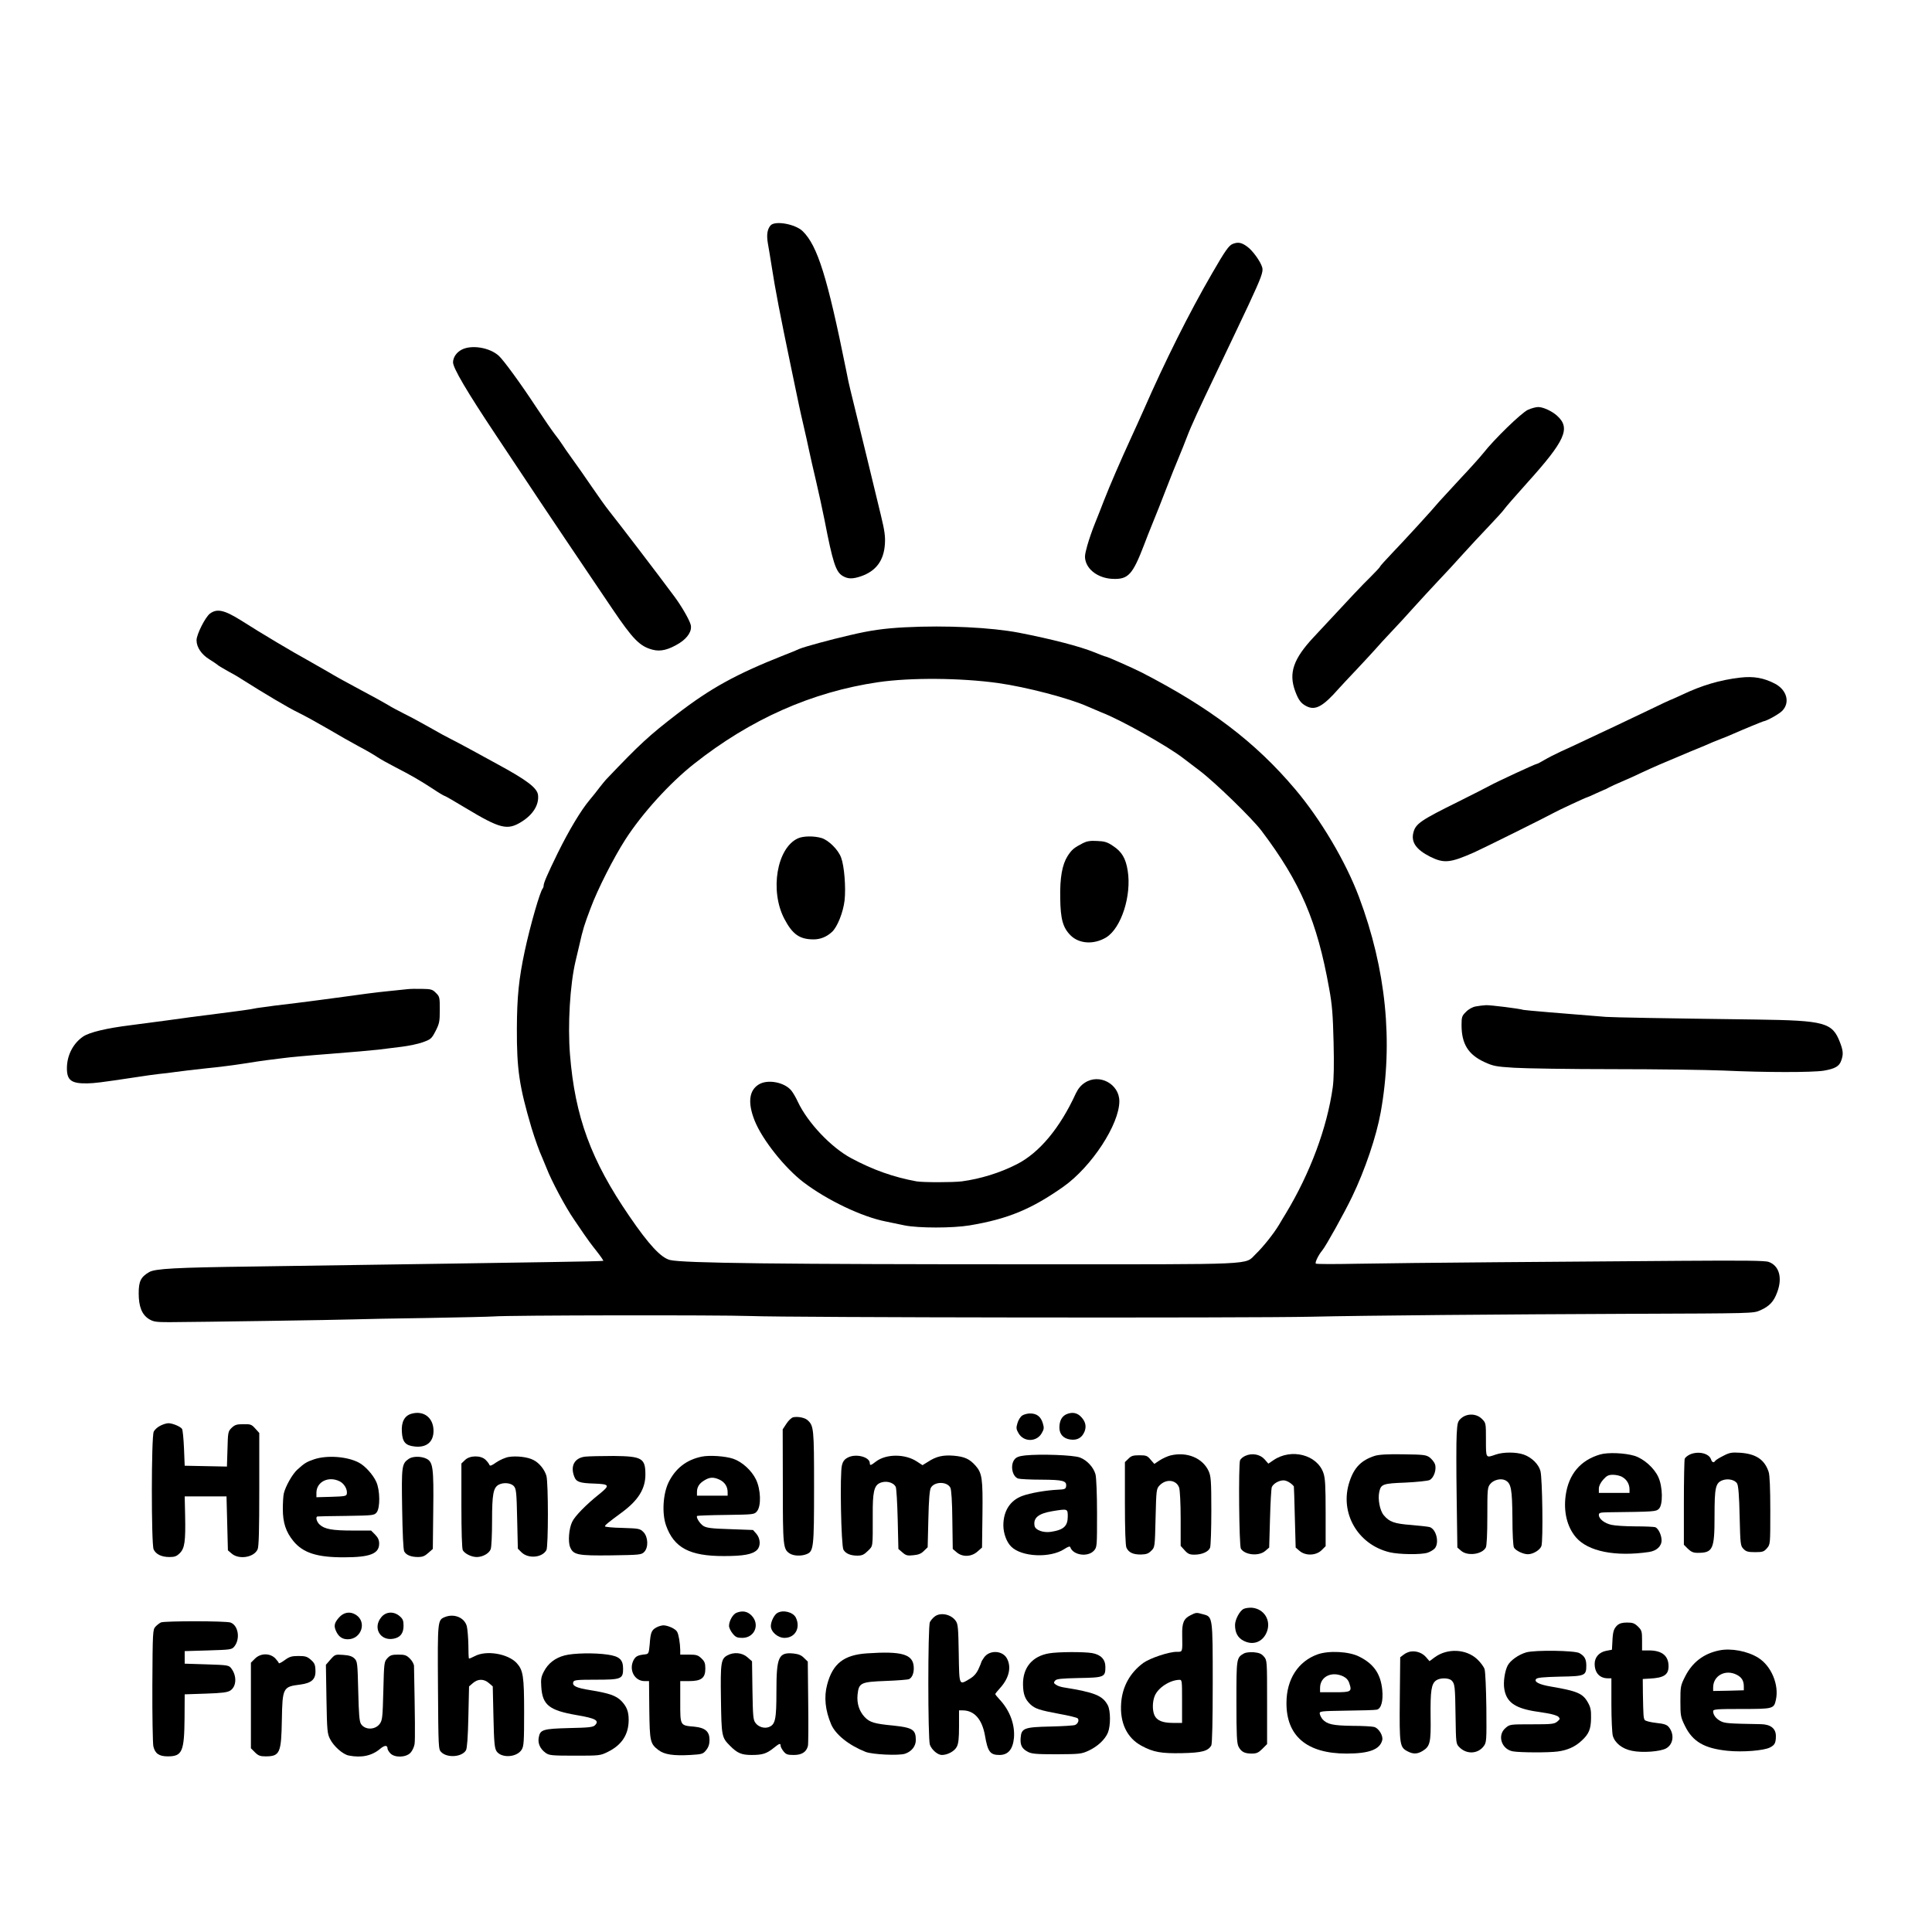 <?xml version="1.0" standalone="no"?>
<!DOCTYPE svg PUBLIC "-//W3C//DTD SVG 20010904//EN"
 "http://www.w3.org/TR/2001/REC-SVG-20010904/DTD/svg10.dtd">
<svg version="1.0" xmlns="http://www.w3.org/2000/svg"
 width="1386pt" height="1386pt" viewBox="0 0 1386 1386"
 preserveAspectRatio="xMidYMid meet">
<g transform="translate(0,1386) scale(0.1,-0.1)"
fill="#000000" stroke="none">
<path d="M5528 12243 c-24 -28 -30 -69 -19 -131 6 -31 17 -102 26 -157 26
-170 62 -356 140 -730 59 -285 64 -308 90 -420 14 -60 32 -141 40 -180 8 -38
30 -135 49 -215 19 -80 46 -206 61 -280 59 -305 81 -372 129 -401 38 -23 71
-24 133 -3 107 37 163 112 171 229 4 58 -2 98 -28 206 -25 106 -169 697 -220
904 -6 22 -20 87 -31 145 -133 659 -204 887 -310 991 -53 52 -199 78 -231 42z"/>
<path d="M8843 12110 c-27 -11 -53 -47 -147 -210 -166 -286 -339 -633 -491
-980 -21 -47 -63 -141 -95 -210 -72 -157 -147 -330 -190 -440 -18 -47 -47
-121 -65 -165 -18 -44 -43 -116 -55 -159 -19 -69 -20 -84 -10 -117 23 -70 104
-120 198 -122 106 -3 138 32 219 243 13 36 42 108 63 160 22 52 64 160 95 240
31 80 71 181 90 225 18 44 46 112 60 150 29 77 89 207 203 445 132 277 159
333 240 505 91 196 106 236 97 267 -13 44 -69 121 -108 149 -41 30 -66 34
-104 19z"/>
<path d="M3311 11351 c-37 -20 -60 -54 -61 -90 0 -41 98 -208 310 -526 59 -88
201 -302 316 -475 116 -173 262 -391 326 -485 63 -93 148 -219 189 -280 150
-222 199 -272 291 -296 57 -15 114 -1 192 47 61 39 92 89 81 132 -9 35 -65
133 -118 204 -114 154 -386 510 -470 616 -21 26 -76 103 -123 172 -47 69 -110
159 -140 200 -30 41 -63 89 -73 105 -11 17 -33 48 -51 70 -17 22 -78 110 -134
195 -113 172 -231 333 -267 367 -65 60 -197 82 -268 44z"/>
<path d="M10961 10920 c-46 -21 -242 -211 -321 -312 -23 -29 -97 -111 -164
-182 -66 -71 -134 -145 -151 -164 -53 -64 -246 -274 -337 -369 -48 -50 -88
-95 -88 -98 0 -4 -31 -37 -68 -74 -59 -57 -142 -146 -407 -431 -147 -157 -181
-258 -134 -387 24 -65 42 -89 81 -109 64 -33 119 -3 233 127 17 19 75 81 130
139 55 58 115 124 134 145 19 22 68 76 110 120 42 44 115 123 161 175 47 52
126 138 175 190 50 52 131 140 180 195 50 55 133 145 186 200 52 55 103 110
111 123 8 12 81 96 161 185 277 307 316 395 218 484 -36 33 -100 63 -136 63
-16 0 -50 -9 -74 -20z"/>
<path d="M1506 9458 c-33 -25 -96 -149 -96 -191 0 -50 35 -102 92 -137 29 -18
55 -36 58 -39 3 -4 34 -23 70 -43 36 -19 81 -45 100 -58 171 -108 339 -208
410 -242 47 -23 143 -76 215 -118 71 -42 171 -99 220 -125 50 -26 108 -60 130
-75 22 -15 81 -48 130 -73 116 -60 172 -92 269 -155 43 -29 82 -52 86 -52 4 0
72 -39 151 -87 248 -149 299 -162 401 -98 82 51 125 121 118 190 -5 52 -79
108 -297 226 -35 19 -111 61 -170 93 -60 33 -130 70 -158 84 -27 13 -95 50
-150 82 -55 31 -137 76 -182 98 -46 23 -100 52 -120 65 -21 13 -108 61 -193
106 -85 45 -192 104 -236 131 -45 26 -108 62 -140 80 -112 61 -342 198 -486
290 -119 74 -171 86 -222 48z"/>
<path d="M6495 9360 c-153 -8 -251 -22 -395 -56 -148 -34 -330 -84 -365 -99
-16 -8 -66 -28 -110 -45 -346 -137 -527 -237 -770 -424 -199 -153 -268 -217
-502 -463 -12 -12 -34 -40 -50 -60 -15 -21 -49 -63 -74 -93 -62 -74 -147 -216
-228 -380 -74 -152 -101 -214 -101 -233 0 -8 -3 -16 -6 -20 -19 -19 -90 -265
-130 -452 -42 -198 -55 -325 -56 -554 -1 -292 17 -414 105 -712 25 -82 57
-171 77 -214 5 -11 19 -45 31 -75 34 -89 136 -281 198 -370 17 -25 48 -70 68
-100 20 -30 61 -86 91 -123 30 -38 52 -70 50 -72 -1 -2 -176 -6 -388 -9 -212
-3 -531 -8 -710 -11 -315 -5 -651 -10 -1430 -21 -536 -7 -689 -15 -730 -40
-60 -35 -75 -66 -75 -152 0 -96 23 -153 74 -185 32 -19 49 -22 146 -22 206 1
1220 16 1325 20 58 2 296 7 530 10 234 4 445 9 470 11 106 9 1617 11 1845 3
269 -11 3574 -15 4020 -5 397 9 1343 17 2316 21 853 3 856 3 905 24 68 30 99
63 124 132 38 102 14 189 -61 216 -26 10 -175 11 -634 8 -330 -2 -924 -7
-1320 -10 -396 -3 -847 -8 -1003 -11 -155 -3 -286 -3 -292 1 -9 5 18 62 46 95
26 31 159 270 214 385 93 193 174 433 205 605 91 506 39 1027 -156 1546 -95
253 -275 557 -459 774 -284 336 -609 583 -1100 836 -59 30 -248 114 -258 114
-4 0 -41 14 -82 31 -104 42 -304 94 -540 140 -199 38 -524 54 -815 39z m664
-400 c201 -28 512 -109 645 -169 34 -15 77 -33 96 -41 138 -52 486 -248 592
-332 18 -14 69 -53 113 -86 109 -82 375 -340 445 -432 280 -371 399 -649 485
-1130 22 -119 27 -188 32 -386 4 -162 2 -268 -6 -325 -41 -291 -162 -615 -337
-905 -11 -17 -32 -53 -48 -80 -39 -65 -114 -159 -168 -211 -82 -79 37 -73
-1601 -73 -1803 0 -2512 8 -2601 31 -64 16 -151 109 -291 314 -275 401 -390
713 -426 1160 -17 212 0 501 40 670 5 22 17 72 26 110 28 124 36 148 82 270
50 135 166 363 249 492 121 188 319 406 494 544 405 320 844 515 1320 585 233
34 591 31 859 -6z"/>
<path d="M5725 7846 c-152 -68 -204 -376 -98 -578 58 -110 108 -146 206 -147
50 -1 96 17 135 53 39 35 81 141 91 227 10 92 -2 246 -25 307 -21 57 -89 124
-140 140 -54 16 -131 15 -169 -2z"/>
<path d="M7770 7812 c-66 -34 -81 -47 -111 -93 -39 -62 -56 -155 -53 -304 2
-148 19 -210 74 -265 62 -62 169 -68 257 -14 107 67 182 300 153 478 -14 88
-42 136 -105 177 -41 28 -61 34 -115 36 -48 3 -74 -2 -100 -15z"/>
<path d="M7783 6093 c-28 -18 -48 -42 -65 -77 -114 -249 -262 -426 -423 -508
-121 -62 -261 -105 -395 -123 -66 -8 -278 -8 -325 0 -164 30 -312 82 -470 167
-143 77 -310 253 -381 403 -13 29 -34 65 -46 80 -48 61 -171 85 -235 45 -70
-43 -80 -132 -29 -260 55 -137 216 -339 351 -442 169 -128 417 -247 590 -281
44 -9 105 -22 135 -28 100 -20 343 -20 465 0 275 46 444 116 674 278 202 143
401 447 401 613 0 123 -143 201 -247 133z"/>
<path d="M12485 8999 c-147 -17 -278 -56 -422 -125 -40 -18 -74 -34 -77 -34
-2 0 -73 -33 -157 -74 -85 -40 -188 -89 -229 -109 -41 -19 -131 -62 -200 -94
-69 -33 -159 -75 -200 -93 -41 -19 -96 -47 -121 -62 -25 -15 -50 -28 -54 -28
-10 0 -282 -126 -335 -155 -25 -14 -128 -66 -230 -117 -265 -131 -304 -157
-320 -219 -19 -70 19 -124 120 -175 99 -49 143 -45 315 31 61 27 534 262 570
283 23 14 234 112 240 112 3 0 30 12 62 27 32 14 60 27 63 28 3 0 19 8 35 17
17 9 57 27 90 41 33 14 101 44 150 68 91 42 121 55 345 149 69 28 139 57 155
65 17 7 46 18 65 26 19 7 58 23 85 35 65 29 209 88 215 89 27 4 114 53 136 76
57 59 33 149 -52 194 -80 42 -153 55 -249 44z"/>
<path d="M2925 6764 c-16 -2 -82 -9 -145 -15 -63 -6 -205 -24 -315 -40 -110
-15 -261 -35 -335 -44 -74 -9 -148 -18 -165 -20 -16 -3 -52 -7 -80 -11 -27 -3
-57 -8 -65 -10 -8 -3 -121 -19 -250 -35 -129 -16 -296 -38 -370 -49 -74 -10
-193 -26 -265 -35 -170 -21 -291 -50 -337 -80 -73 -49 -118 -135 -118 -229 0
-86 32 -110 146 -108 53 1 94 6 334 42 74 12 158 23 185 26 28 2 79 9 115 14
36 5 135 17 220 26 85 8 207 24 270 34 63 10 135 21 160 24 25 3 79 10 120 15
41 6 194 20 340 31 146 11 301 25 345 30 44 6 120 15 169 21 48 6 116 20 149
32 58 21 63 25 92 81 27 53 30 68 30 152 0 89 -1 95 -28 121 -24 25 -35 28
-100 29 -39 1 -85 0 -102 -2z"/>
<path d="M10587 6640 c-23 -4 -52 -20 -70 -39 -29 -28 -32 -37 -32 -94 0 -135
47 -212 164 -266 63 -29 83 -33 213 -41 79 -5 400 -10 713 -10 314 0 669 -5
790 -10 298 -14 635 -14 718 -1 81 14 112 31 126 73 16 44 14 70 -9 130 -55
143 -108 157 -600 164 -694 9 -1017 15 -1080 19 -305 24 -578 47 -590 50 -33
10 -236 35 -269 34 -20 -1 -53 -5 -74 -9z"/>
<path d="M2952 3718 c-50 -14 -74 -59 -69 -131 4 -72 26 -97 91 -104 85 -10
136 32 136 112 0 94 -70 148 -158 123z"/>
<path d="M7652 3715 c-35 -15 -52 -48 -52 -98 1 -47 29 -77 78 -84 50 -7 83
12 102 56 15 37 8 72 -23 105 -28 31 -64 38 -105 21z"/>
<path d="M7333 3705 c-13 -9 -28 -33 -34 -55 -10 -33 -9 -43 8 -72 37 -64 129
-64 166 0 17 29 18 39 8 72 -14 47 -43 70 -91 70 -20 0 -45 -7 -57 -15z"/>
<path d="M10483 3686 c-26 -23 -28 -31 -33 -118 -3 -51 -3 -254 0 -451 l5
-359 28 -24 c46 -39 150 -25 176 24 7 13 11 98 11 225 0 191 1 206 20 230 24
31 78 44 110 27 41 -22 48 -62 50 -269 0 -113 5 -202 11 -213 12 -22 66 -48
100 -48 37 0 87 30 97 59 13 37 7 486 -7 538 -13 49 -63 98 -120 118 -55 19
-146 19 -201 0 -72 -25 -70 -29 -70 106 0 120 0 121 -29 150 -39 39 -106 41
-148 5z"/>
<path d="M5692 3693 c-13 -2 -35 -23 -50 -46 l-27 -41 1 -406 c0 -434 2 -454
50 -485 27 -17 80 -20 119 -5 52 20 55 43 55 481 0 425 -2 441 -48 482 -20 17
-67 26 -100 20z"/>
<path d="M1150 3632 c-19 -9 -40 -28 -47 -42 -18 -35 -18 -807 -1 -845 16 -35
57 -55 113 -55 38 0 52 5 75 28 35 35 42 84 38 272 l-3 135 150 0 150 0 5
-193 5 -194 28 -24 c52 -44 159 -27 185 31 9 19 12 138 12 430 l0 405 -29 32
c-26 29 -33 32 -86 31 -48 0 -61 -5 -84 -27 -25 -25 -26 -32 -29 -151 l-4
-126 -151 3 -152 3 -5 125 c-3 69 -9 131 -14 139 -11 17 -68 41 -98 41 -13 0
-39 -8 -58 -18z"/>
<path d="M11480 3426 c-142 -41 -227 -142 -248 -294 -16 -118 10 -226 74 -301
87 -101 282 -140 523 -105 55 8 91 41 91 84 0 37 -23 85 -45 94 -9 3 -74 6
-143 6 -70 0 -147 5 -172 11 -50 11 -90 43 -90 71 0 15 9 18 63 19 340 4 345
5 367 24 31 28 29 161 -4 230 -30 65 -104 130 -170 151 -70 21 -191 26 -246
10z m160 -163 c31 -18 50 -51 50 -88 l0 -25 -110 0 -110 0 0 30 c0 19 11 42
31 65 26 29 38 35 71 35 22 0 53 -7 68 -17z"/>
<path d="M12124 3426 c-17 -8 -34 -21 -38 -31 -3 -9 -6 -152 -6 -317 l0 -300
29 -29 c23 -22 39 -29 70 -29 110 0 121 25 121 265 0 205 7 237 58 256 38 14
89 3 104 -24 9 -15 15 -90 18 -234 5 -204 6 -213 28 -235 18 -19 33 -23 83
-23 54 0 63 3 85 28 24 28 24 29 24 271 0 157 -4 255 -12 277 -29 88 -91 129
-203 137 -62 4 -78 1 -122 -22 -28 -14 -54 -30 -58 -36 -10 -16 -23 -12 -30
10 -14 44 -91 62 -151 36z"/>
<path d="M7355 3419 c-44 -5 -64 -12 -77 -29 -32 -40 -17 -122 26 -137 12 -4
87 -8 168 -8 156 -1 182 -8 176 -49 -3 -18 -11 -21 -58 -23 -87 -4 -201 -24
-257 -45 -86 -32 -135 -107 -135 -211 0 -56 23 -120 56 -152 74 -75 280 -84
381 -18 26 17 40 22 43 14 19 -58 126 -74 170 -25 22 25 22 30 22 267 0 138
-5 258 -11 280 -14 51 -61 102 -112 121 -46 18 -284 26 -392 15z m305 -438 c0
-69 -29 -96 -119 -110 -56 -9 -113 12 -119 42 -11 58 27 89 128 106 110 18
110 18 110 -38z"/>
<path d="M8398 3419 c-21 -5 -56 -21 -78 -35 l-39 -26 -27 31 c-23 28 -32 31
-80 31 -45 0 -59 -4 -79 -25 l-25 -24 0 -295 c0 -188 4 -304 11 -319 16 -34
46 -49 102 -49 41 1 55 6 76 27 26 25 26 26 31 234 5 203 6 210 28 234 47 50
121 42 141 -15 6 -18 11 -113 11 -224 l0 -194 28 -31 c23 -26 36 -32 70 -32
55 0 102 21 113 50 5 13 9 133 9 266 0 214 -3 247 -19 283 -43 94 -155 141
-273 113z"/>
<path d="M8934 3416 c-17 -7 -34 -22 -38 -32 -12 -33 -7 -613 6 -634 29 -46
129 -56 175 -16 l28 24 6 209 c3 114 9 216 13 225 11 25 51 48 84 48 22 0 55
-19 74 -43 1 -1 4 -100 7 -220 l6 -219 28 -24 c43 -37 118 -34 158 5 l29 29 0
239 c0 193 -3 249 -16 286 -45 131 -230 179 -358 92 l-37 -25 -27 31 c-32 36
-90 47 -138 25z"/>
<path d="M9863 3416 c-97 -31 -149 -84 -182 -186 -73 -221 58 -451 289 -506
68 -16 225 -18 271 -3 19 6 42 20 52 31 34 40 11 138 -37 153 -12 3 -71 10
-132 15 -121 9 -157 22 -197 70 -28 33 -44 116 -32 168 12 55 26 60 188 66 81
4 158 12 172 18 31 14 53 77 39 115 -5 14 -22 35 -37 47 -26 19 -43 21 -190
23 -113 2 -175 -2 -204 -11z"/>
<path d="M3650 3408 c-25 -4 -65 -22 -90 -39 -32 -23 -45 -28 -49 -18 -2 7
-14 23 -27 36 -34 34 -115 33 -149 -2 l-25 -24 0 -301 c0 -188 4 -309 10 -321
14 -25 62 -49 100 -49 43 0 89 26 100 56 6 14 10 106 10 205 0 191 9 237 48
258 34 18 87 13 108 -10 17 -19 20 -43 24 -235 l5 -214 26 -26 c49 -48 149
-39 179 16 14 27 14 480 0 532 -13 45 -51 93 -93 114 -41 22 -122 31 -177 22z"/>
<path d="M4196 3410 c-75 -10 -106 -67 -76 -144 14 -37 39 -46 142 -49 112 -4
116 -12 38 -75 -92 -73 -176 -158 -195 -199 -24 -48 -31 -144 -15 -182 23 -56
55 -62 295 -59 203 3 216 4 236 24 32 32 29 108 -5 143 -25 25 -32 26 -151 30
-69 1 -125 7 -125 11 0 9 18 24 121 100 117 86 169 169 169 271 0 118 -24 132
-228 134 -86 0 -179 -2 -206 -5z"/>
<path d="M5033 3410 c-110 -23 -188 -85 -237 -185 -40 -83 -48 -222 -18 -308
57 -161 170 -221 417 -220 139 0 204 12 236 44 27 27 25 81 -5 116 l-24 27
-164 6 c-135 4 -169 9 -192 23 -26 17 -54 62 -45 72 3 2 96 6 208 7 199 3 203
3 222 27 31 38 27 156 -8 228 -32 65 -99 126 -163 148 -56 19 -171 27 -227 15z
m131 -166 c36 -18 56 -49 56 -89 l0 -25 -110 0 -110 0 0 26 c0 36 16 62 53 84
39 24 66 25 111 4z"/>
<path d="M6083 3404 c-24 -12 -36 -27 -43 -56 -16 -58 -6 -578 11 -606 17 -28
51 -42 100 -42 33 0 48 7 75 34 38 38 35 19 35 259 -1 158 9 206 47 226 42 22
101 9 118 -26 5 -10 11 -114 14 -231 l5 -214 29 -25 c25 -22 37 -25 79 -20 35
3 56 11 75 31 l27 26 5 203 c3 137 9 209 18 224 26 46 117 46 140 0 7 -14 13
-101 14 -230 l3 -209 28 -24 c42 -36 106 -33 149 5 l33 29 3 236 c3 260 -2
297 -50 352 -43 48 -78 64 -157 71 -76 6 -125 -5 -184 -44 l-39 -24 -40 26
c-84 56 -221 56 -294 0 -37 -29 -44 -30 -44 -12 0 45 -100 71 -157 41z"/>
<path d="M2253 3391 c-55 -19 -68 -27 -121 -75 -35 -32 -84 -119 -96 -170 -4
-16 -7 -67 -7 -112 0 -98 22 -164 76 -230 69 -84 170 -117 364 -116 186 0 251
26 251 98 0 26 -8 43 -29 65 l-29 29 -134 0 c-144 0 -200 10 -235 43 -22 20
-31 56 -15 58 4 1 97 3 207 4 191 3 200 4 217 25 26 32 25 160 -3 220 -23 51
-80 114 -124 137 -84 45 -230 55 -322 24z m182 -157 c34 -16 59 -59 53 -91 -3
-16 -16 -18 -111 -21 l-107 -3 0 33 c1 78 86 120 165 82z"/>
<path d="M2932 3394 c-50 -35 -52 -51 -47 -358 3 -181 8 -293 15 -306 14 -26
49 -40 100 -40 30 0 48 7 72 29 l33 29 3 275 c4 309 -2 348 -48 372 -38 19
-100 19 -128 -1z"/>
<path d="M8922 2318 c-29 -14 -62 -77 -62 -116 0 -55 20 -92 62 -113 70 -36
141 -7 168 69 28 80 -22 159 -106 168 -21 2 -49 -2 -62 -8z"/>
<path d="M5283 2290 c-26 -11 -53 -59 -53 -94 0 -13 12 -38 26 -55 21 -26 33
-31 69 -31 89 0 129 97 66 161 -30 30 -65 36 -108 19z"/>
<path d="M5577 2289 c-23 -13 -47 -62 -47 -94 0 -42 50 -85 98 -85 77 0 117
73 81 146 -20 39 -91 57 -132 33z"/>
<path d="M2431 2255 c-35 -40 -38 -62 -16 -105 18 -34 43 -50 80 -50 97 0 139
123 59 175 -42 27 -88 20 -123 -20z"/>
<path d="M2736 2259 c-64 -76 -9 -173 87 -155 49 9 72 39 72 93 0 37 -5 49
-28 69 -42 36 -98 33 -131 -7z"/>
<path d="M8540 2272 c-48 -24 -61 -54 -59 -142 2 -126 4 -120 -40 -120 -56 0
-190 -45 -238 -79 -96 -70 -152 -171 -160 -290 -10 -141 42 -249 146 -305 85
-46 141 -56 291 -53 143 3 187 15 210 56 6 13 10 173 10 446 0 479 0 476 -68
494 -49 14 -51 14 -92 -7z m-60 -617 l0 -155 -65 0 c-75 0 -116 17 -133 55
-16 35 -15 98 2 139 24 58 106 112 174 115 22 1 22 0 22 -154z"/>
<path d="M6704 2262 c-12 -9 -27 -27 -33 -39 -15 -29 -15 -840 0 -880 14 -37
56 -73 86 -73 41 0 91 27 107 59 12 22 16 60 16 146 l0 115 25 0 c84 0 140
-63 161 -180 20 -117 37 -140 104 -140 62 0 96 40 104 122 8 96 -29 197 -103
276 -17 18 -31 36 -31 39 0 3 16 23 36 45 65 72 82 153 45 215 -34 54 -123 56
-161 3 -11 -15 -20 -31 -20 -34 0 -3 -10 -27 -21 -51 -15 -32 -35 -53 -64 -70
-76 -45 -73 -51 -77 183 -3 178 -5 211 -21 233 -33 49 -112 65 -153 31z"/>
<path d="M3193 2260 c-54 -22 -54 -20 -51 -503 3 -439 3 -447 24 -467 43 -43
149 -35 177 14 8 14 14 95 17 239 l5 219 28 24 c36 31 78 31 114 0 l28 -24 5
-219 c4 -186 8 -223 22 -246 35 -52 147 -45 181 12 15 25 17 59 17 269 0 257
-7 300 -53 351 -63 68 -219 94 -301 50 -21 -11 -40 -19 -42 -17 -2 2 -4 47 -4
99 -1 51 -6 111 -11 132 -16 62 -90 93 -156 67z"/>
<path d="M1155 2221 c-11 -5 -29 -19 -40 -31 -19 -21 -20 -37 -22 -420 -1
-219 3 -416 7 -437 12 -53 41 -73 104 -73 103 0 118 34 120 274 l1 171 150 5
c120 4 156 9 177 22 45 29 48 105 8 158 -18 24 -23 25 -177 30 l-158 5 0 45 0
45 168 5 c162 5 170 6 188 28 44 55 29 151 -27 172 -30 12 -470 12 -499 1z"/>
<path d="M11602 2200 c-25 -24 -32 -45 -35 -120 l-3 -55 -42 -8 c-50 -10 -82
-46 -82 -93 0 -65 36 -104 95 -104 l25 0 0 -187 c0 -104 5 -205 10 -225 15
-52 67 -94 137 -108 74 -16 206 -6 247 18 51 30 59 101 18 152 -14 17 -33 24
-91 30 -43 5 -77 14 -82 21 -9 15 -10 29 -13 189 l-1 105 50 3 c101 5 135 27
135 88 0 76 -47 114 -141 114 l-49 0 0 71 c0 65 -2 73 -29 100 -25 24 -38 29
-78 29 -36 0 -55 -6 -71 -20z"/>
<path d="M4709 2185 c-35 -19 -42 -36 -48 -120 -6 -65 -8 -70 -31 -73 -57 -6
-71 -14 -87 -46 -32 -69 11 -146 81 -146 l32 0 2 -206 c3 -228 6 -243 66 -289
42 -32 107 -42 230 -35 83 5 90 7 112 35 17 21 24 43 24 73 0 61 -31 87 -109
95 -103 9 -101 5 -101 177 l0 150 64 0 c87 0 116 22 116 89 0 39 -5 52 -28 74
-24 23 -36 27 -90 27 l-62 0 0 33 c-1 49 -11 110 -22 130 -11 22 -67 47 -100
47 -13 -1 -35 -7 -49 -15z"/>
<path d="M12333 2020 c-112 -23 -193 -86 -244 -187 -33 -65 -34 -73 -34 -178
0 -104 2 -114 33 -177 55 -112 138 -161 305 -178 108 -11 261 1 305 24 34 17
42 33 42 82 0 54 -38 84 -109 85 -235 4 -257 6 -288 22 -33 18 -53 44 -53 71
0 14 25 16 203 16 227 0 233 1 247 65 24 107 -32 243 -126 302 -76 48 -196 71
-281 53z m127 -175 c35 -18 50 -43 50 -83 l0 -28 -110 -3 -110 -2 0 25 c0 86
89 133 170 91z"/>
<path d="M10120 2012 c-14 -2 -36 -11 -50 -22 l-25 -19 -3 -300 c-3 -331 -1
-346 58 -376 39 -20 68 -19 106 4 53 33 60 59 57 247 -2 183 5 235 40 259 28
20 91 19 111 -1 23 -23 25 -41 28 -256 3 -196 3 -198 28 -223 52 -52 132 -48
174 8 20 27 21 38 19 275 -2 139 -7 260 -13 278 -6 18 -30 50 -54 72 -79 73
-213 79 -303 13 l-38 -28 -25 29 c-26 30 -68 46 -110 40z"/>
<path d="M10949 2006 c-55 -16 -115 -58 -134 -96 -20 -40 -32 -120 -23 -168
15 -90 72 -133 208 -157 14 -2 57 -9 95 -15 39 -6 77 -18 85 -26 13 -14 12
-17 -9 -35 -21 -17 -40 -19 -181 -19 -156 0 -159 0 -189 -26 -62 -52 -30 -153
52 -168 51 -9 256 -10 322 -1 70 9 127 35 173 79 51 47 65 82 66 161 1 57 -3
78 -24 114 -36 63 -77 80 -265 112 -83 14 -122 34 -105 54 8 10 51 14 171 17
182 3 189 7 189 82 -1 45 -13 66 -50 87 -35 19 -318 23 -381 5z"/>
<path d="M6220 1999 c-166 -11 -246 -73 -286 -224 -24 -89 -14 -185 29 -286
32 -74 128 -150 247 -197 49 -19 238 -28 283 -13 47 16 77 54 77 98 0 75 -23
89 -162 104 -137 13 -168 23 -205 61 -39 42 -57 97 -51 160 9 86 22 92 201 99
83 3 159 9 168 13 23 10 37 46 34 88 -5 91 -86 114 -335 97z"/>
<path d="M7526 1999 c-120 -20 -189 -102 -187 -224 1 -70 15 -106 53 -142 33
-31 66 -42 206 -68 68 -12 128 -27 133 -32 13 -13 2 -40 -19 -48 -9 -4 -89 -9
-177 -11 -188 -4 -208 -12 -213 -82 -4 -51 9 -77 51 -99 27 -15 59 -18 207
-18 166 1 178 2 230 26 64 30 117 79 138 129 20 49 20 157 -1 197 -37 69 -93
92 -318 128 -19 3 -44 11 -54 19 -16 11 -17 16 -6 29 10 13 43 16 172 19 181
3 189 7 189 79 0 55 -33 89 -96 100 -62 10 -244 9 -308 -2z"/>
<path d="M8925 1999 c-55 -32 -55 -31 -55 -347 0 -242 3 -298 15 -322 19 -37
43 -50 95 -50 34 0 48 6 76 34 l34 34 0 300 c0 300 0 301 -23 328 -18 21 -34
27 -73 31 -27 2 -58 -2 -69 -8z"/>
<path d="M9453 1992 c-140 -50 -223 -178 -224 -346 -2 -240 146 -366 431 -366
162 0 239 29 256 96 8 32 -25 86 -58 95 -15 4 -86 8 -159 8 -136 2 -179 11
-211 47 -9 11 -18 28 -20 39 -3 19 3 20 192 23 107 1 205 4 217 7 32 7 47 63
39 144 -12 114 -61 185 -166 237 -73 37 -217 44 -297 16z m183 -158 c22 -11
37 -27 44 -50 20 -60 13 -64 -105 -64 l-105 0 0 31 c0 81 83 122 166 83z"/>
<path d="M4050 1984 c-68 -18 -118 -57 -148 -115 -19 -36 -23 -55 -19 -109 8
-132 57 -170 254 -204 136 -23 165 -39 131 -73 -15 -14 -44 -17 -185 -20 -188
-5 -208 -11 -218 -67 -8 -42 9 -81 48 -110 26 -19 42 -21 210 -21 179 0 183 0
239 28 99 49 148 124 148 229 0 60 -14 95 -52 135 -37 38 -87 56 -223 78 -102
16 -132 31 -122 59 5 14 29 16 159 16 185 0 198 5 198 79 0 65 -26 89 -111
101 -94 14 -246 11 -309 -6z"/>
<path d="M5219 1985 c-47 -25 -51 -52 -47 -316 4 -265 5 -273 65 -333 52 -53
83 -66 155 -66 77 0 107 9 158 50 42 34 50 36 50 16 0 -7 9 -25 21 -40 18 -22
28 -26 74 -26 57 0 90 21 101 65 3 11 4 152 2 312 l-3 293 -27 26 c-19 20 -40
28 -76 32 -107 10 -122 -24 -122 -273 0 -202 -8 -237 -55 -255 -32 -12 -75 1
-96 31 -16 21 -18 52 -21 232 l-3 209 -33 29 c-37 33 -97 39 -143 14z"/>
<path d="M1829 1961 l-29 -29 0 -307 0 -307 29 -29 c24 -24 38 -29 76 -29 103
0 113 24 117 261 4 232 8 239 132 254 82 11 112 38 109 102 -1 40 -7 53 -32
75 -27 24 -40 28 -90 28 -49 0 -65 -5 -99 -30 -23 -17 -42 -26 -42 -21 0 4
-12 20 -26 35 -39 38 -105 37 -145 -3z"/>
<path d="M2371 1955 l-33 -38 4 -246 c4 -227 6 -249 26 -287 26 -52 92 -110
134 -118 91 -18 166 -2 225 48 32 27 53 28 53 2 0 -7 9 -22 20 -34 31 -33 112
-31 145 4 13 14 26 42 29 62 5 30 3 203 -4 560 0 13 -13 37 -29 53 -25 25 -37
29 -83 29 -46 0 -59 -4 -79 -26 -23 -25 -24 -30 -29 -234 -5 -192 -7 -211 -26
-237 -33 -44 -105 -45 -134 -1 -12 18 -16 70 -20 235 -5 203 -6 214 -27 235
-16 16 -38 23 -81 26 -57 4 -59 3 -91 -33z"/>
</g>
</svg>
